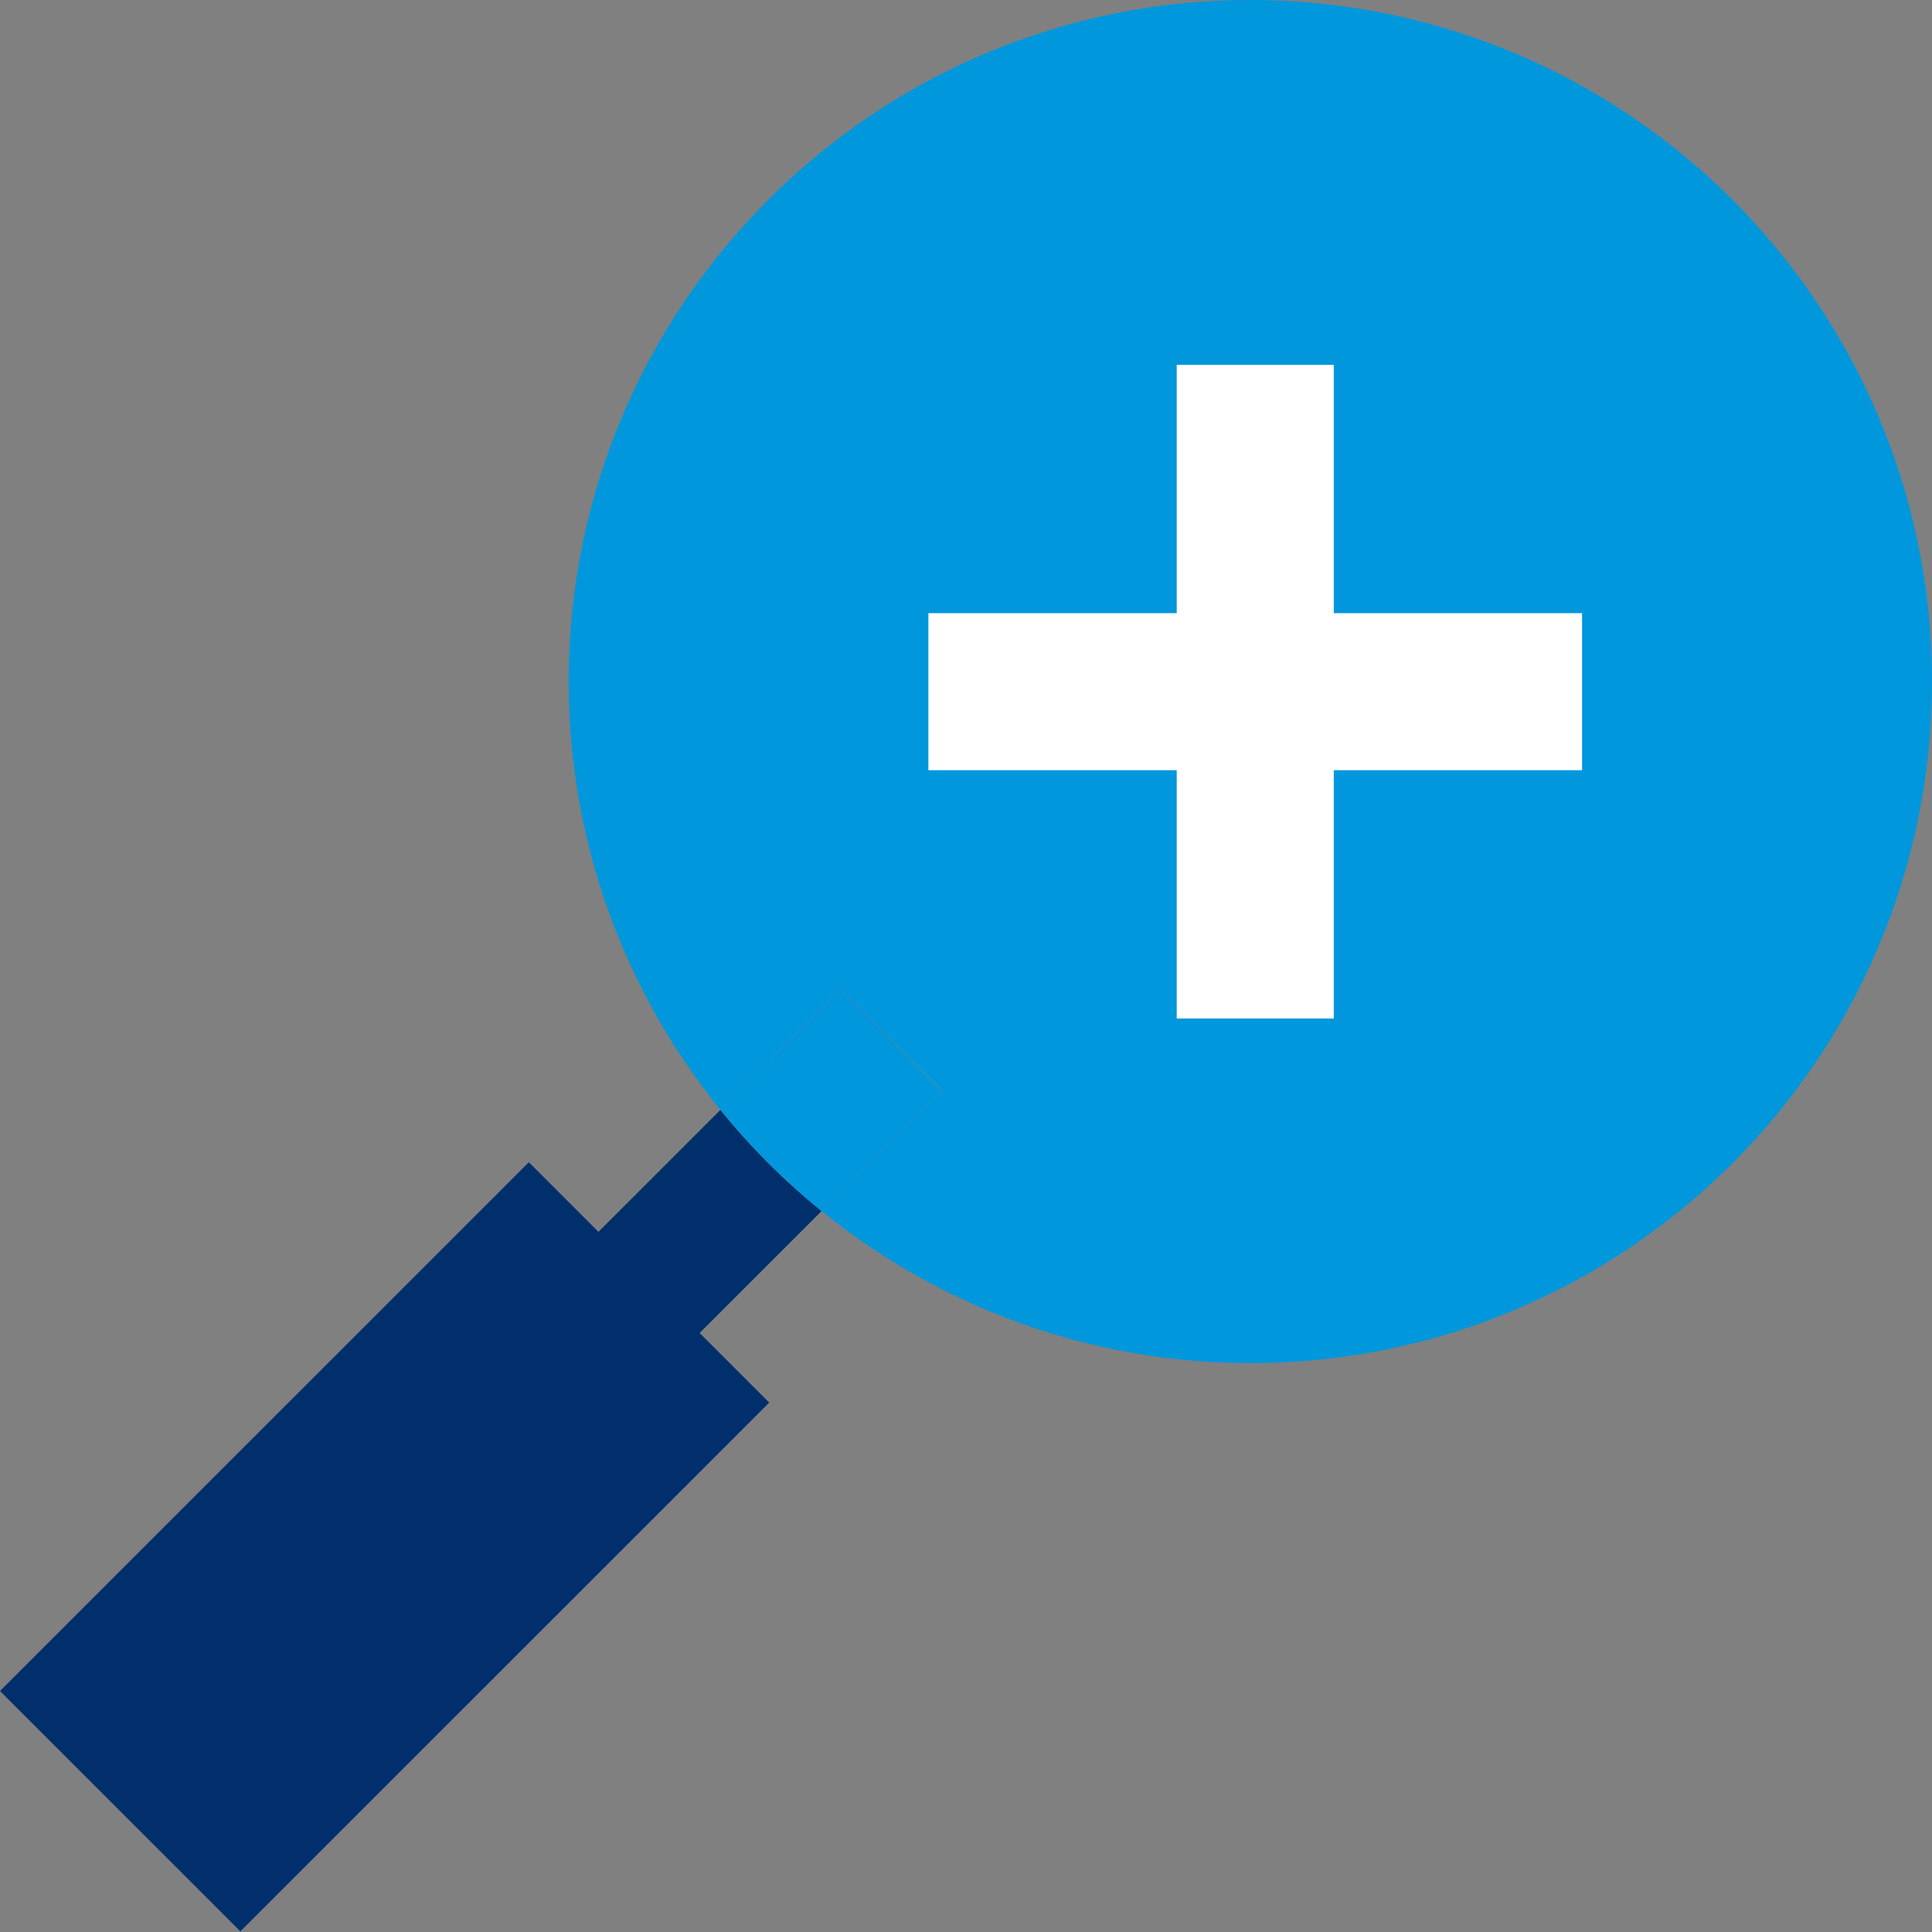 <svg xmlns="http://www.w3.org/2000/svg" fill="none" viewBox="0 0 165 165" height="75" width="75">
<rect x="0" y="0" width="165" height="165" fill="#808080" stroke="none"/>
<path fill="#0097dc" d="M106.784 0C74.642 0 48.566 26.071 48.566 58.208C48.566 72.087 53.438 84.8 61.527 94.788L65.695 90.621L71.823 84.494L80.494 93.164L70.199 103.458C80.188 111.546 92.934 116.417 106.784 116.417C138.926 116.417 165.001 90.346 165.001 58.208C165.001 26.071 138.926 0 106.784 0Z"></path>
<path stroke-width="13.412" stroke="white" d="M79.289 59.072H135.113"></path>
<path stroke-width="13.412" stroke="white" d="M107.203 31.16L107.203 86.984"></path>
<path fill="#002f6c" d="M70.198 103.458C67.011 100.884 64.1 97.974 61.526 94.788L51.108 105.204L45.164 99.26L0 144.418L20.529 164.944L65.694 119.787L59.749 113.843L70.167 103.427L70.198 103.458Z"></path>
<path fill="#0097dc" d="M71.82 84.524L65.691 90.652L74.332 99.322L70.196 103.457L80.46 93.194L71.82 84.524Z"></path>
<path fill="#0097dc" d="M70.199 103.458L74.366 99.291L65.694 90.621L61.527 94.788C64.101 97.974 67.012 100.884 70.199 103.458Z"></path>
</svg>